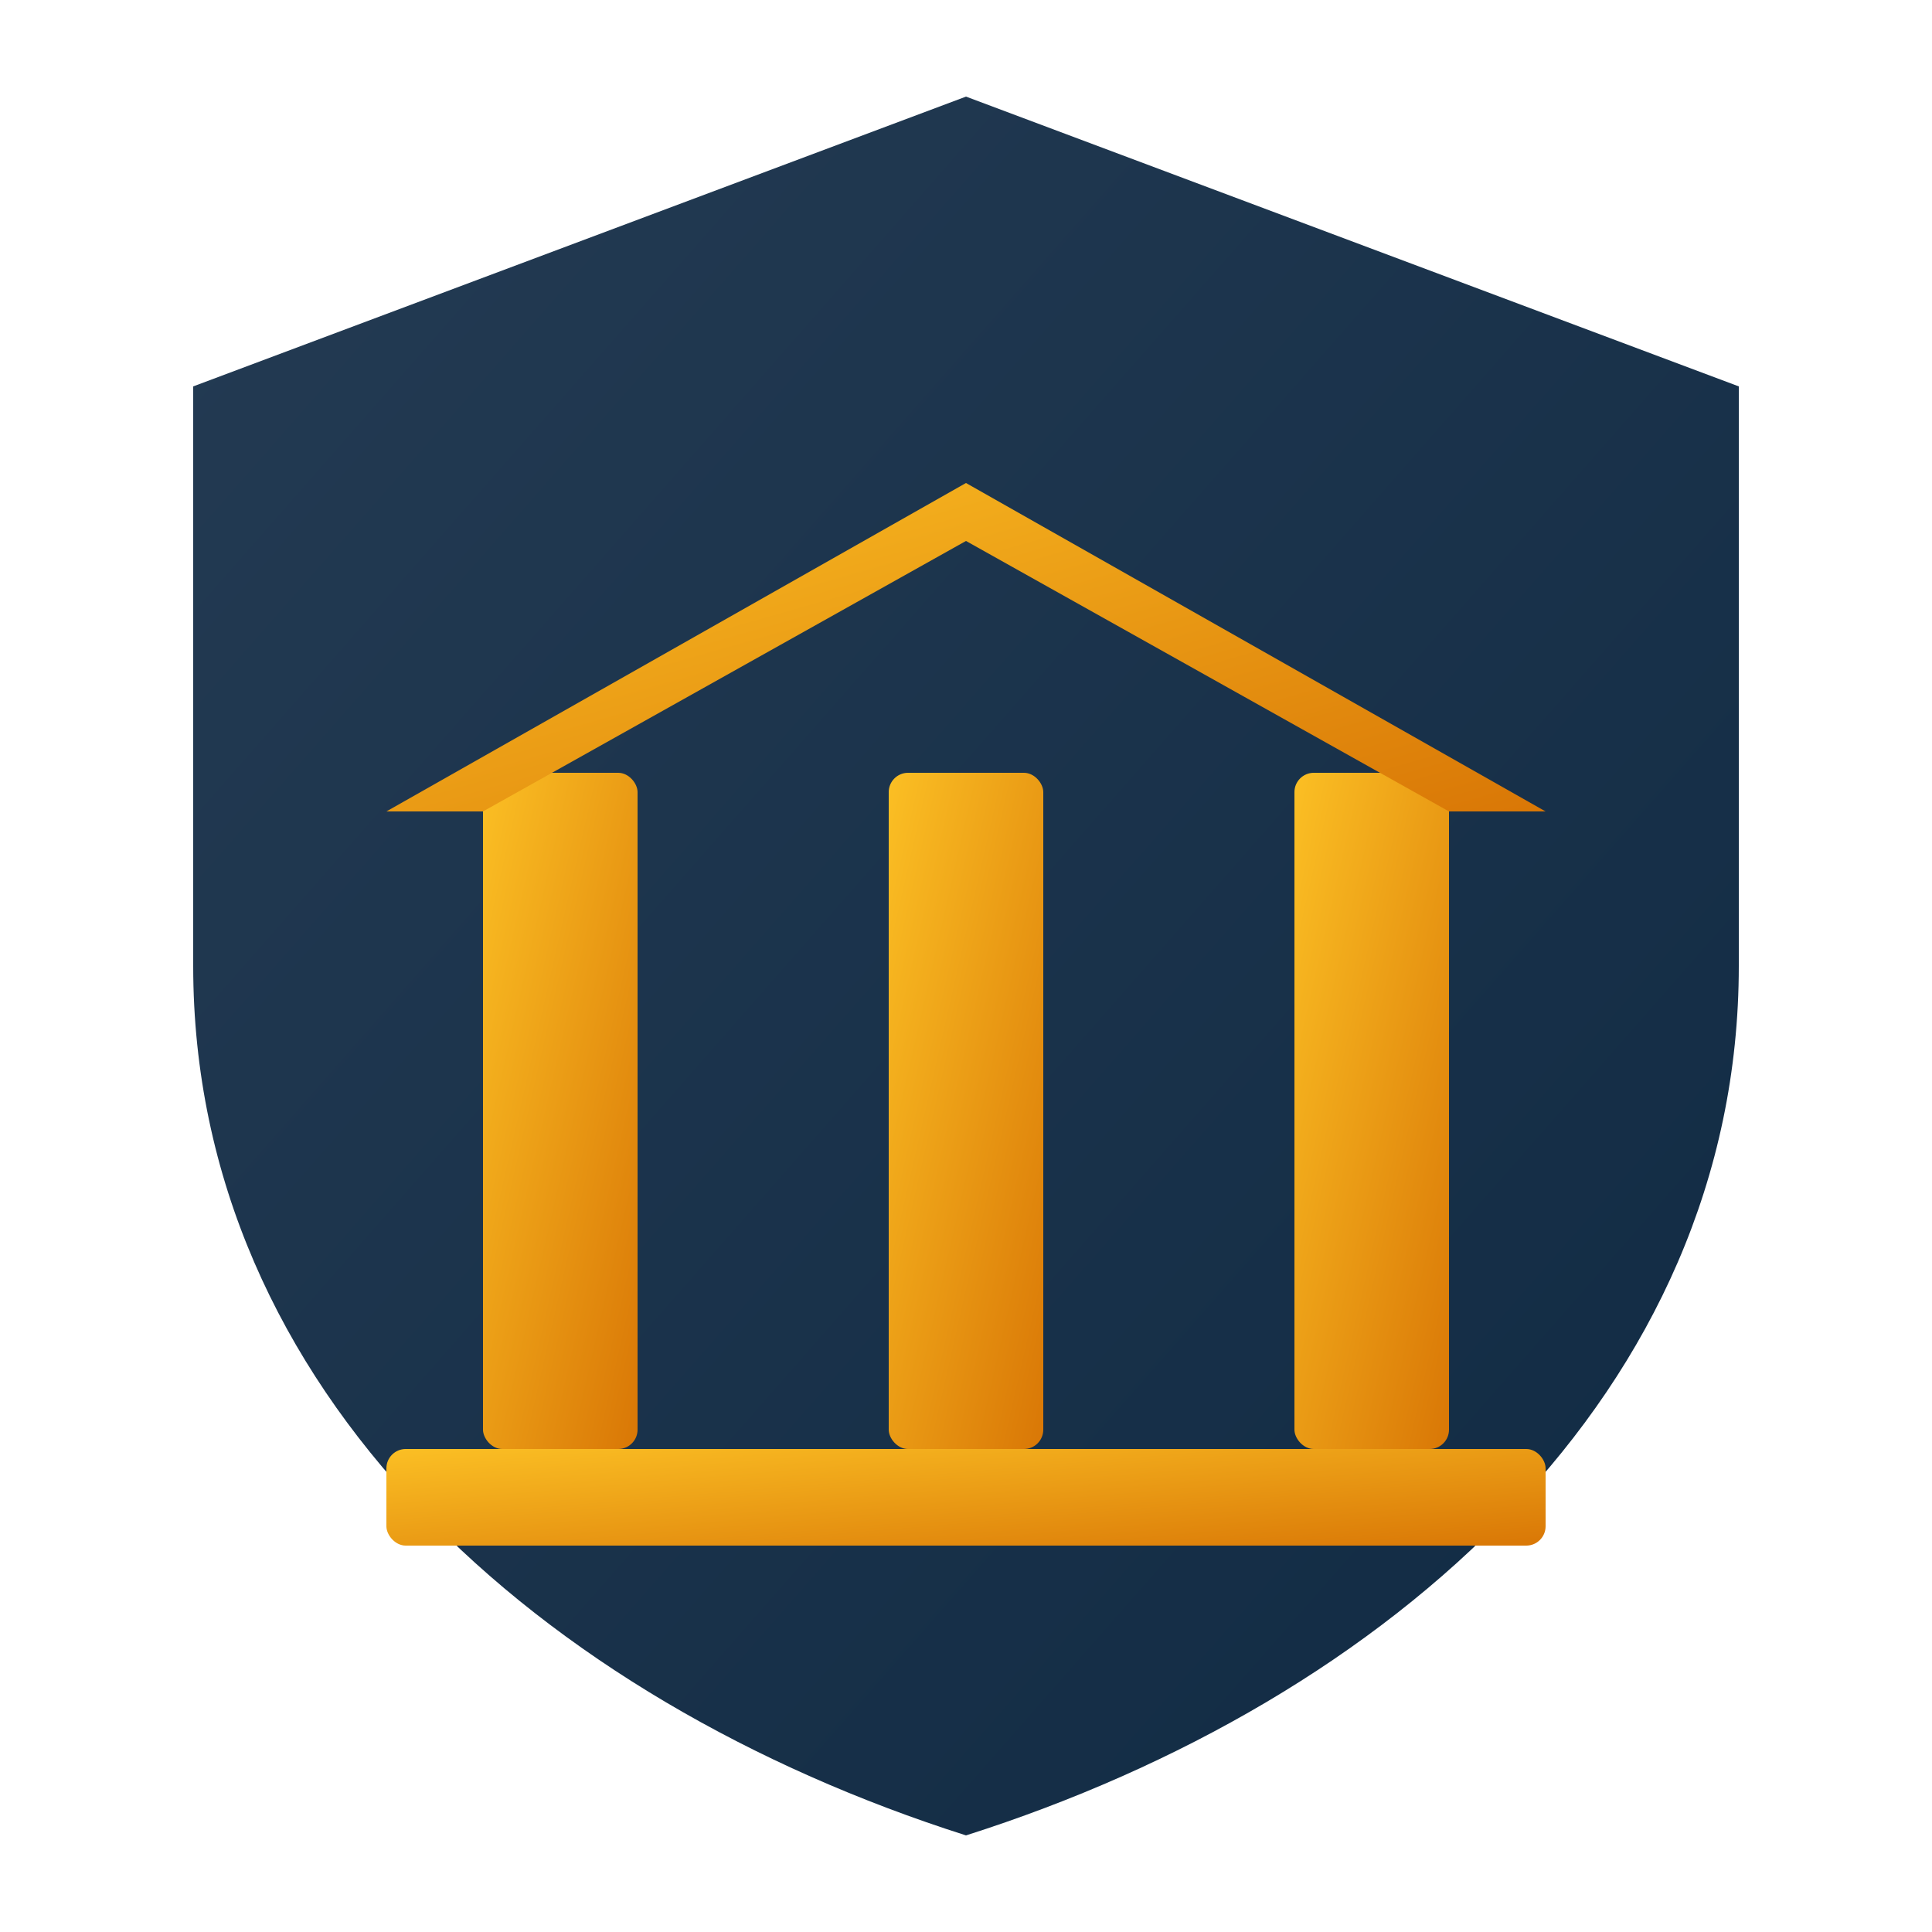 <svg xmlns="http://www.w3.org/2000/svg" viewBox="0 0 100 100" fill="none">
  <!-- Abstract shield/building icon representing professional services -->
  <defs>
    <linearGradient id="shieldGradient" x1="0%" y1="0%" x2="100%" y2="100%">
      <stop offset="0%" style="stop-color:#243b53" />
      <stop offset="100%" style="stop-color:#102a43" />
    </linearGradient>
    <linearGradient id="goldAccent" x1="0%" y1="0%" x2="100%" y2="100%">
      <stop offset="0%" style="stop-color:#fbbf24" />
      <stop offset="100%" style="stop-color:#d97706" />
    </linearGradient>
  </defs>

  <!-- Shield shape -->
  <path d="M50 5 L90 20 L90 50 C90 72 72 88 50 95 C28 88 10 72 10 50 L10 20 Z" fill="url(#shieldGradient)"/>

  <!-- Building columns inside shield -->
  <rect x="25" y="40" width="8" height="35" fill="url(#goldAccent)" rx="1"/>
  <rect x="46" y="40" width="8" height="35" fill="url(#goldAccent)" rx="1"/>
  <rect x="67" y="40" width="8" height="35" fill="url(#goldAccent)" rx="1"/>

  <!-- Pediment/roof -->
  <path d="M20 42 L50 25 L80 42 L75 42 L50 28 L25 42 Z" fill="url(#goldAccent)"/>

  <!-- Base -->
  <rect x="20" y="75" width="60" height="5" fill="url(#goldAccent)" rx="1"/>
</svg>
